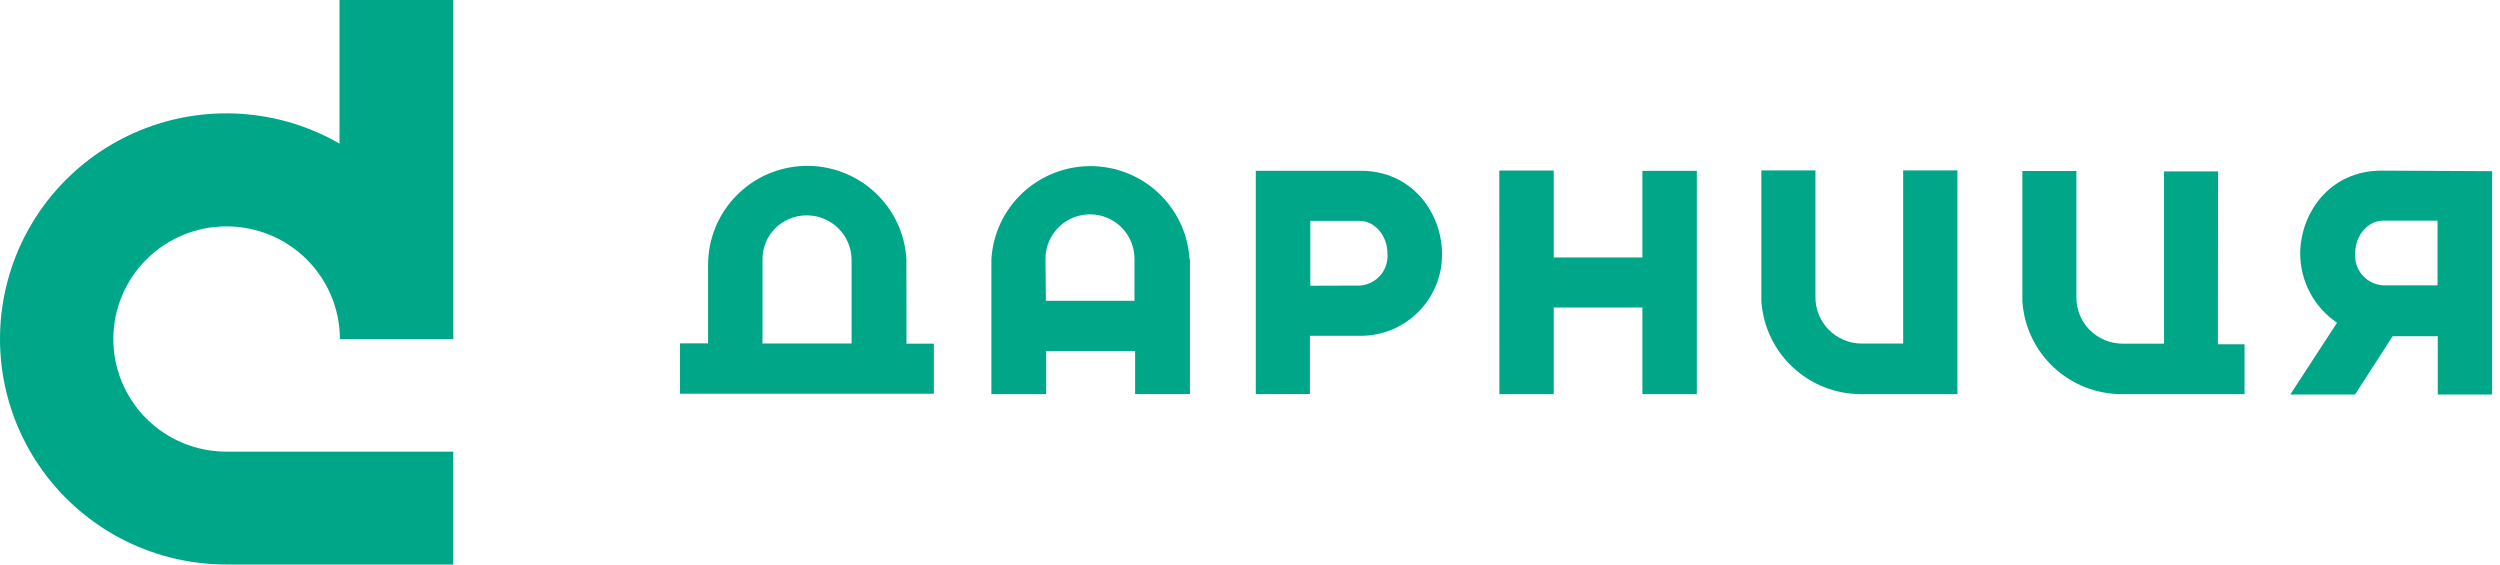 <?xml version="1.0" encoding="UTF-8"?> <svg xmlns="http://www.w3.org/2000/svg" width="155" height="35" viewBox="0 0 155 35" fill="none"> <path d="M14.053 14.036C15.914 14.036 17.698 14.771 19.015 16.082C20.331 17.392 21.072 19.169 21.075 21.024H28.106V0H21.05V8.902C19.185 7.829 17.097 7.198 14.949 7.058C12.8 6.917 10.648 7.272 8.658 8.094C6.669 8.916 4.897 10.183 3.478 11.797C2.059 13.412 1.031 15.33 0.476 17.404C-0.08 19.477 -0.15 21.65 0.272 23.755C0.694 25.859 1.596 27.839 2.909 29.54C4.222 31.241 5.91 32.619 7.842 33.566C9.775 34.512 11.9 35.003 14.053 35H28.101V28.002H14.014C12.155 27.997 10.375 27.256 9.065 25.943C7.755 24.629 7.022 22.851 7.027 20.999C7.032 19.147 7.776 17.373 9.093 16.067C10.411 14.761 12.195 14.03 14.053 14.036Z" fill="#00A688"></path> <path d="M147.654 10.579C144.409 10.579 142.617 13.249 142.612 15.732C142.616 16.576 142.826 17.407 143.223 18.152C143.621 18.897 144.195 19.535 144.895 20.01L141.997 24.461H146.011L148.343 20.846H151.142V24.461H154.511V10.613L147.654 10.579ZM151.127 15.682V17.69H147.738C147.495 17.674 147.257 17.61 147.038 17.501C146.82 17.393 146.625 17.242 146.465 17.058C146.306 16.874 146.184 16.661 146.108 16.43C146.032 16.198 146.002 15.955 146.021 15.712C146.021 14.55 146.85 13.68 147.743 13.68H151.127V15.682Z" fill="#00A688"></path> <path d="M137.519 10.88V10.628H134.17V21.306H131.6C131.219 21.306 130.841 21.23 130.49 21.083C130.139 20.936 129.82 20.72 129.554 20.449C129.287 20.178 129.077 19.856 128.937 19.503C128.797 19.15 128.729 18.773 128.737 18.393V10.604H125.387V18.67C125.486 20.231 126.177 21.697 127.321 22.768C128.465 23.839 129.975 24.436 131.545 24.436H139.162V21.345H137.509L137.519 10.88Z" fill="#00A688"></path> <path d="M117.996 10.564V21.301H115.431C115.048 21.3 114.67 21.224 114.317 21.076C113.965 20.927 113.645 20.711 113.378 20.438C113.11 20.166 112.9 19.842 112.759 19.488C112.618 19.133 112.55 18.754 112.558 18.373V10.564H109.204V18.655C109.303 20.221 109.997 21.69 111.145 22.764C112.292 23.838 113.807 24.436 115.381 24.436H121.36V10.816V10.564H117.996Z" fill="#00A688"></path> <path d="M101.829 15.964H96.331V10.574H92.957L92.962 24.436H96.331V19.065H101.829V24.436H105.203V10.594H101.829V15.964Z" fill="#00A688"></path> <path d="M77.859 24.436V10.588H84.36C87.605 10.588 89.401 13.259 89.406 15.742C89.412 16.406 89.287 17.066 89.036 17.682C88.785 18.298 88.415 18.858 87.945 19.33C87.476 19.802 86.918 20.177 86.302 20.433C85.687 20.689 85.026 20.821 84.36 20.821H81.214V24.426L77.859 24.436ZM84.31 17.705C84.553 17.689 84.791 17.625 85.009 17.516C85.227 17.407 85.422 17.257 85.581 17.073C85.74 16.889 85.861 16.675 85.937 16.444C86.013 16.213 86.041 15.969 86.022 15.727C86.022 14.565 85.198 13.694 84.3 13.694H81.239V17.715L84.31 17.705Z" fill="#00A688"></path> <path d="M73.752 16.083C73.662 14.52 72.976 13.049 71.834 11.974C70.692 10.898 69.18 10.299 67.609 10.299C66.037 10.299 64.526 10.898 63.383 11.974C62.241 13.049 61.555 14.52 61.466 16.083V24.436H64.86V21.761H70.377V24.431H73.776V16.083H73.752ZM64.82 16.192V16.039C64.82 15.309 65.111 14.61 65.628 14.094C66.145 13.579 66.847 13.289 67.579 13.289C68.311 13.289 69.012 13.579 69.53 14.094C70.047 14.61 70.338 15.309 70.338 16.039V16.138C70.34 16.151 70.34 16.164 70.338 16.177V18.65H64.845L64.82 16.192Z" fill="#00A688"></path> <path d="M56.197 16.32V16.068C56.106 14.476 55.396 12.981 54.217 11.901C53.039 10.822 51.485 10.242 49.885 10.286C48.285 10.33 46.765 10.993 45.648 12.136C44.531 13.278 43.904 14.809 43.901 16.405V21.286H42.412H42.159V24.412H57.645H57.899V21.306H56.202L56.197 16.32ZM50.024 13.353C50.388 13.353 50.749 13.425 51.085 13.564C51.422 13.703 51.728 13.906 51.985 14.163C52.243 14.42 52.447 14.724 52.587 15.06C52.726 15.395 52.798 15.755 52.798 16.118C52.798 16.118 52.798 20.223 52.798 21.296H47.275V16.103C47.27 15.741 47.337 15.382 47.473 15.047C47.609 14.711 47.811 14.406 48.068 14.15C48.324 13.894 48.629 13.691 48.965 13.555C49.301 13.418 49.661 13.349 50.024 13.353Z" fill="#00A688"></path> </svg> 